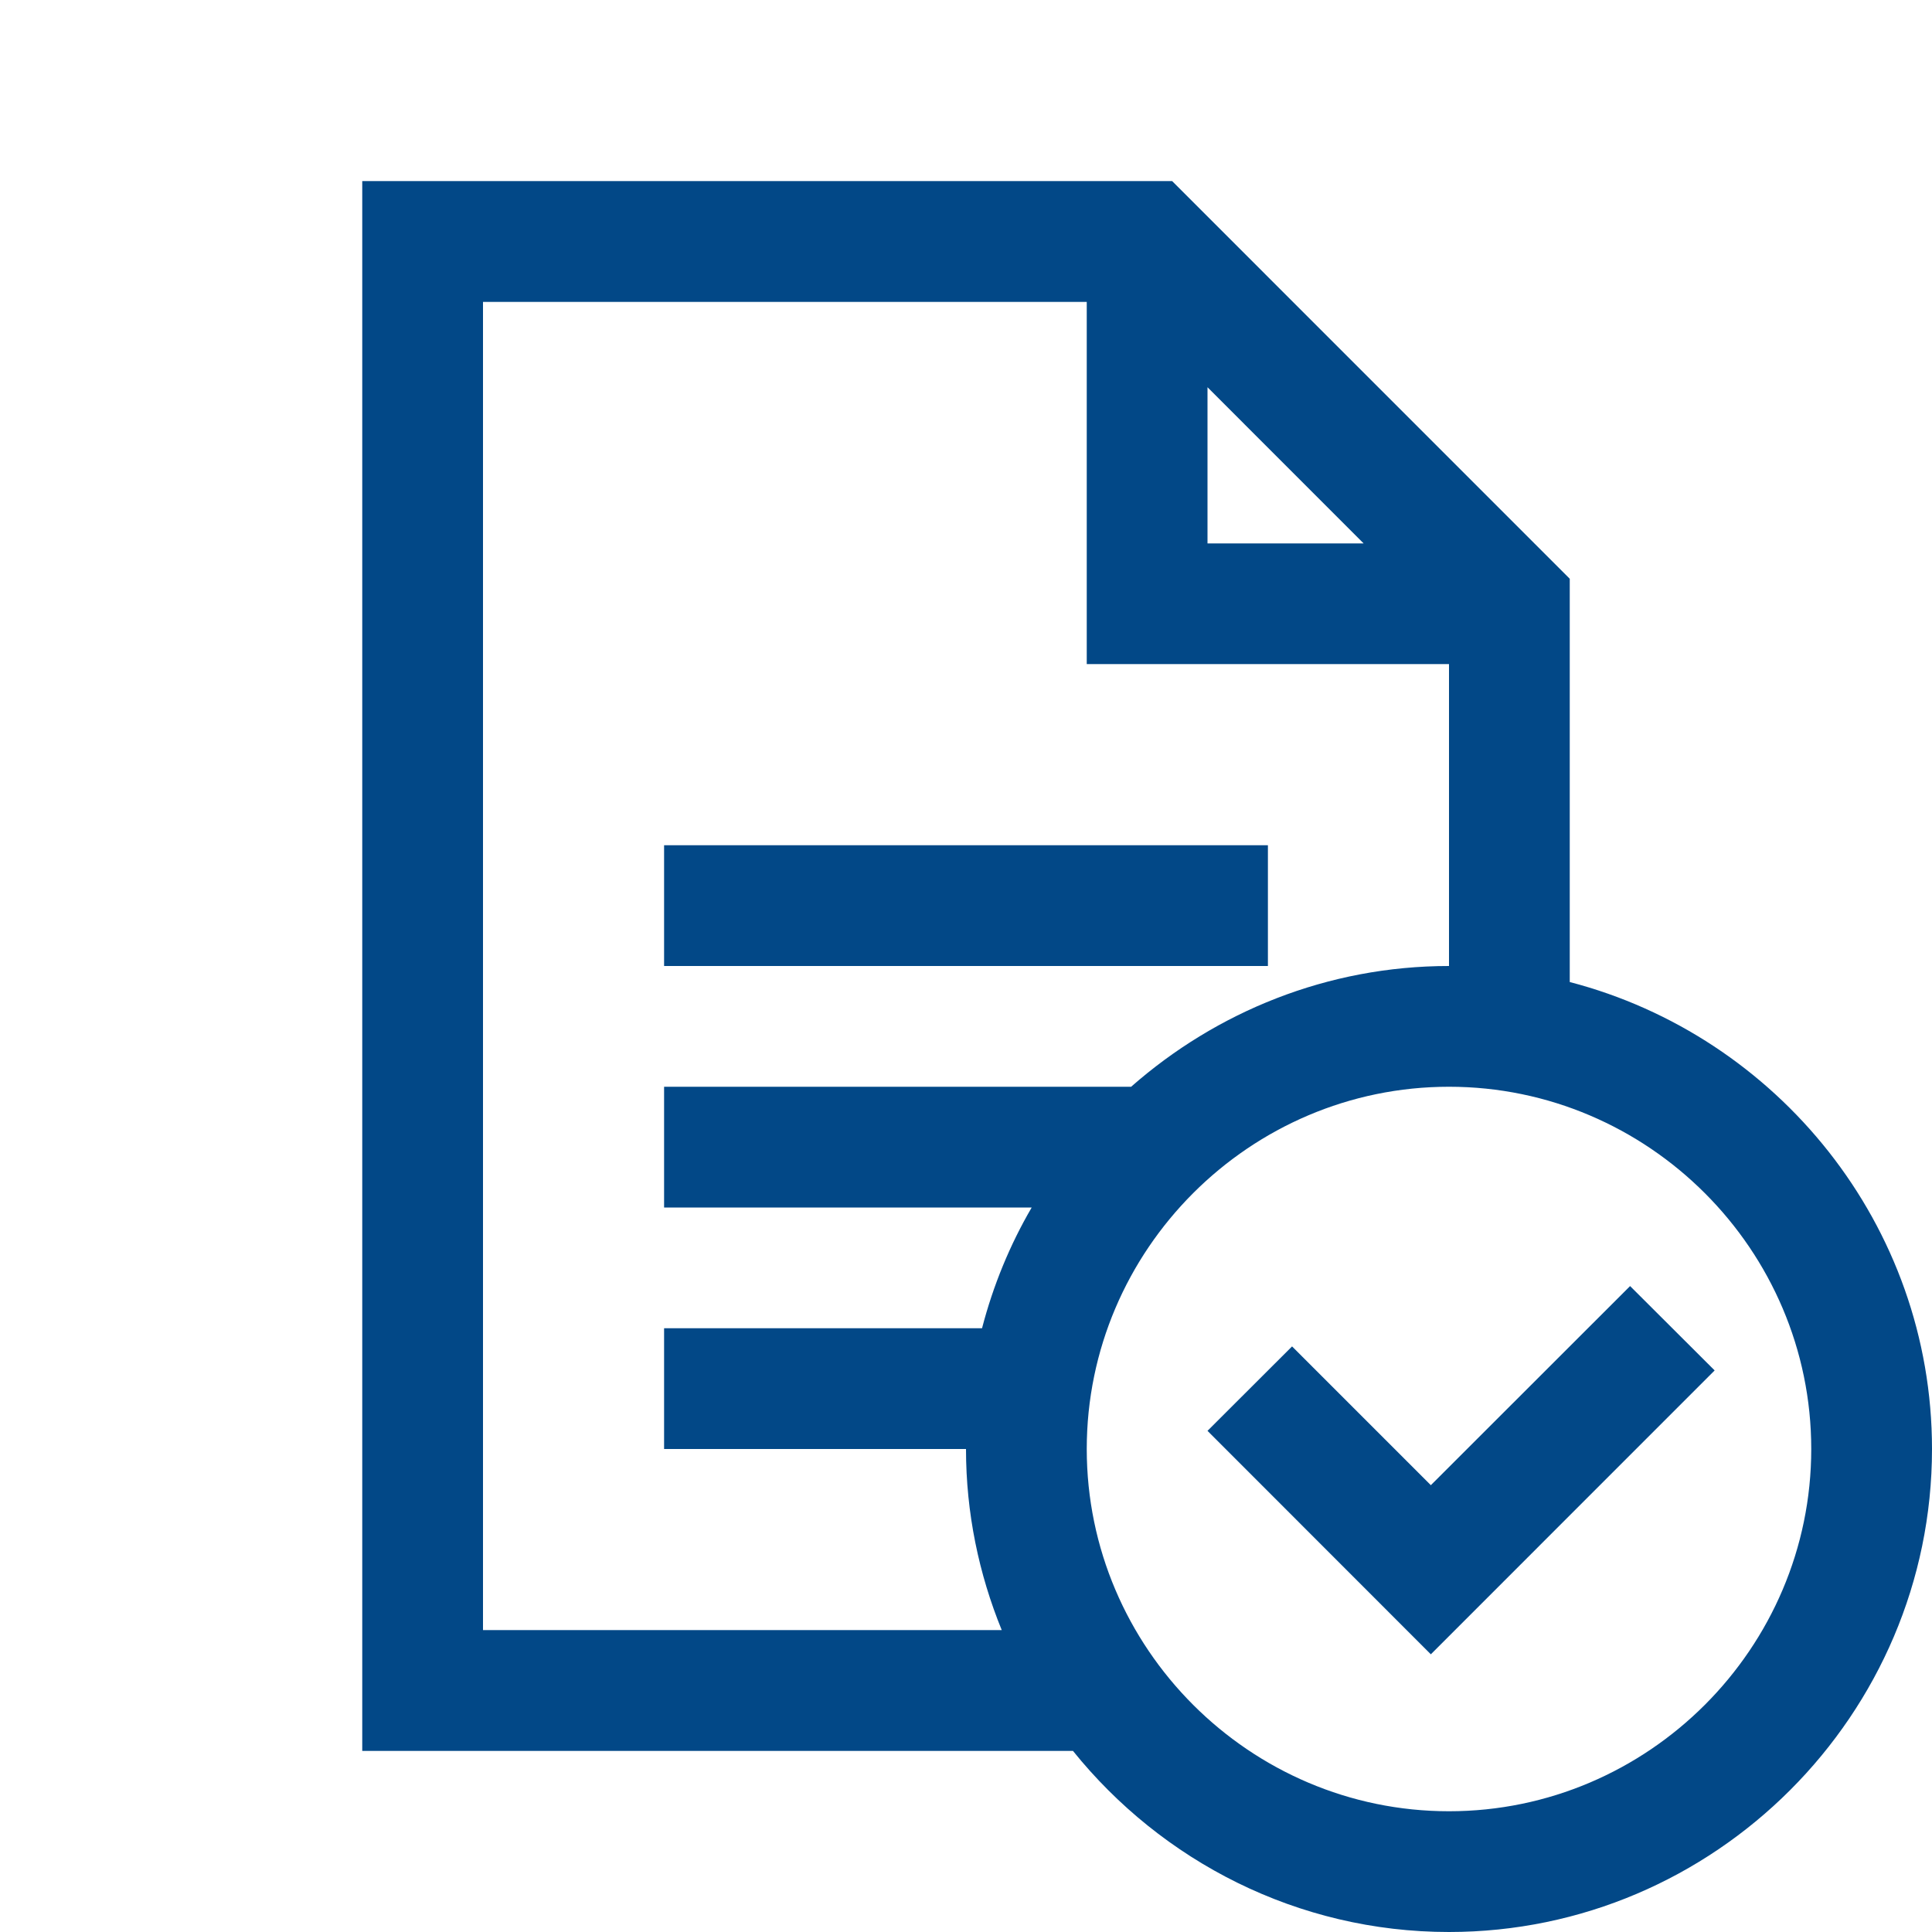<svg width="30" height="30" viewBox="0 0 30 30" fill="none" xmlns="http://www.w3.org/2000/svg">
<g id="Check Document">
<path id="Vector" d="M5.625 2.812V27.188H16.661C18.038 28.898 20.146 30 22.5 30C26.625 30 30 26.625 30 22.5C30 19.023 27.599 16.088 24.375 15.249V8.987L18.201 2.812H5.625ZM7.5 4.688H16.875V10.312H22.5V15C20.612 15 18.886 15.713 17.564 16.875H10.312V18.75H16.02C15.681 19.331 15.422 19.96 15.249 20.625H10.312V22.5H15C15 23.494 15.2 24.442 15.555 25.312H7.5V4.688ZM18.75 6.013L21.174 8.438H18.75V6.013ZM10.312 13.125V15H19.688V13.125H10.312ZM22.5 16.875C25.594 16.875 28.125 19.406 28.125 22.5C28.125 25.594 25.594 28.125 22.5 28.125C19.406 28.125 16.875 25.594 16.875 22.5C16.875 19.406 19.406 16.875 22.5 16.875ZM25.312 19.97L22.218 23.062L20.063 20.907L18.75 22.218L22.218 25.688L26.625 21.28L25.312 19.97Z" fill="#024887"/>
</g>
</svg>
